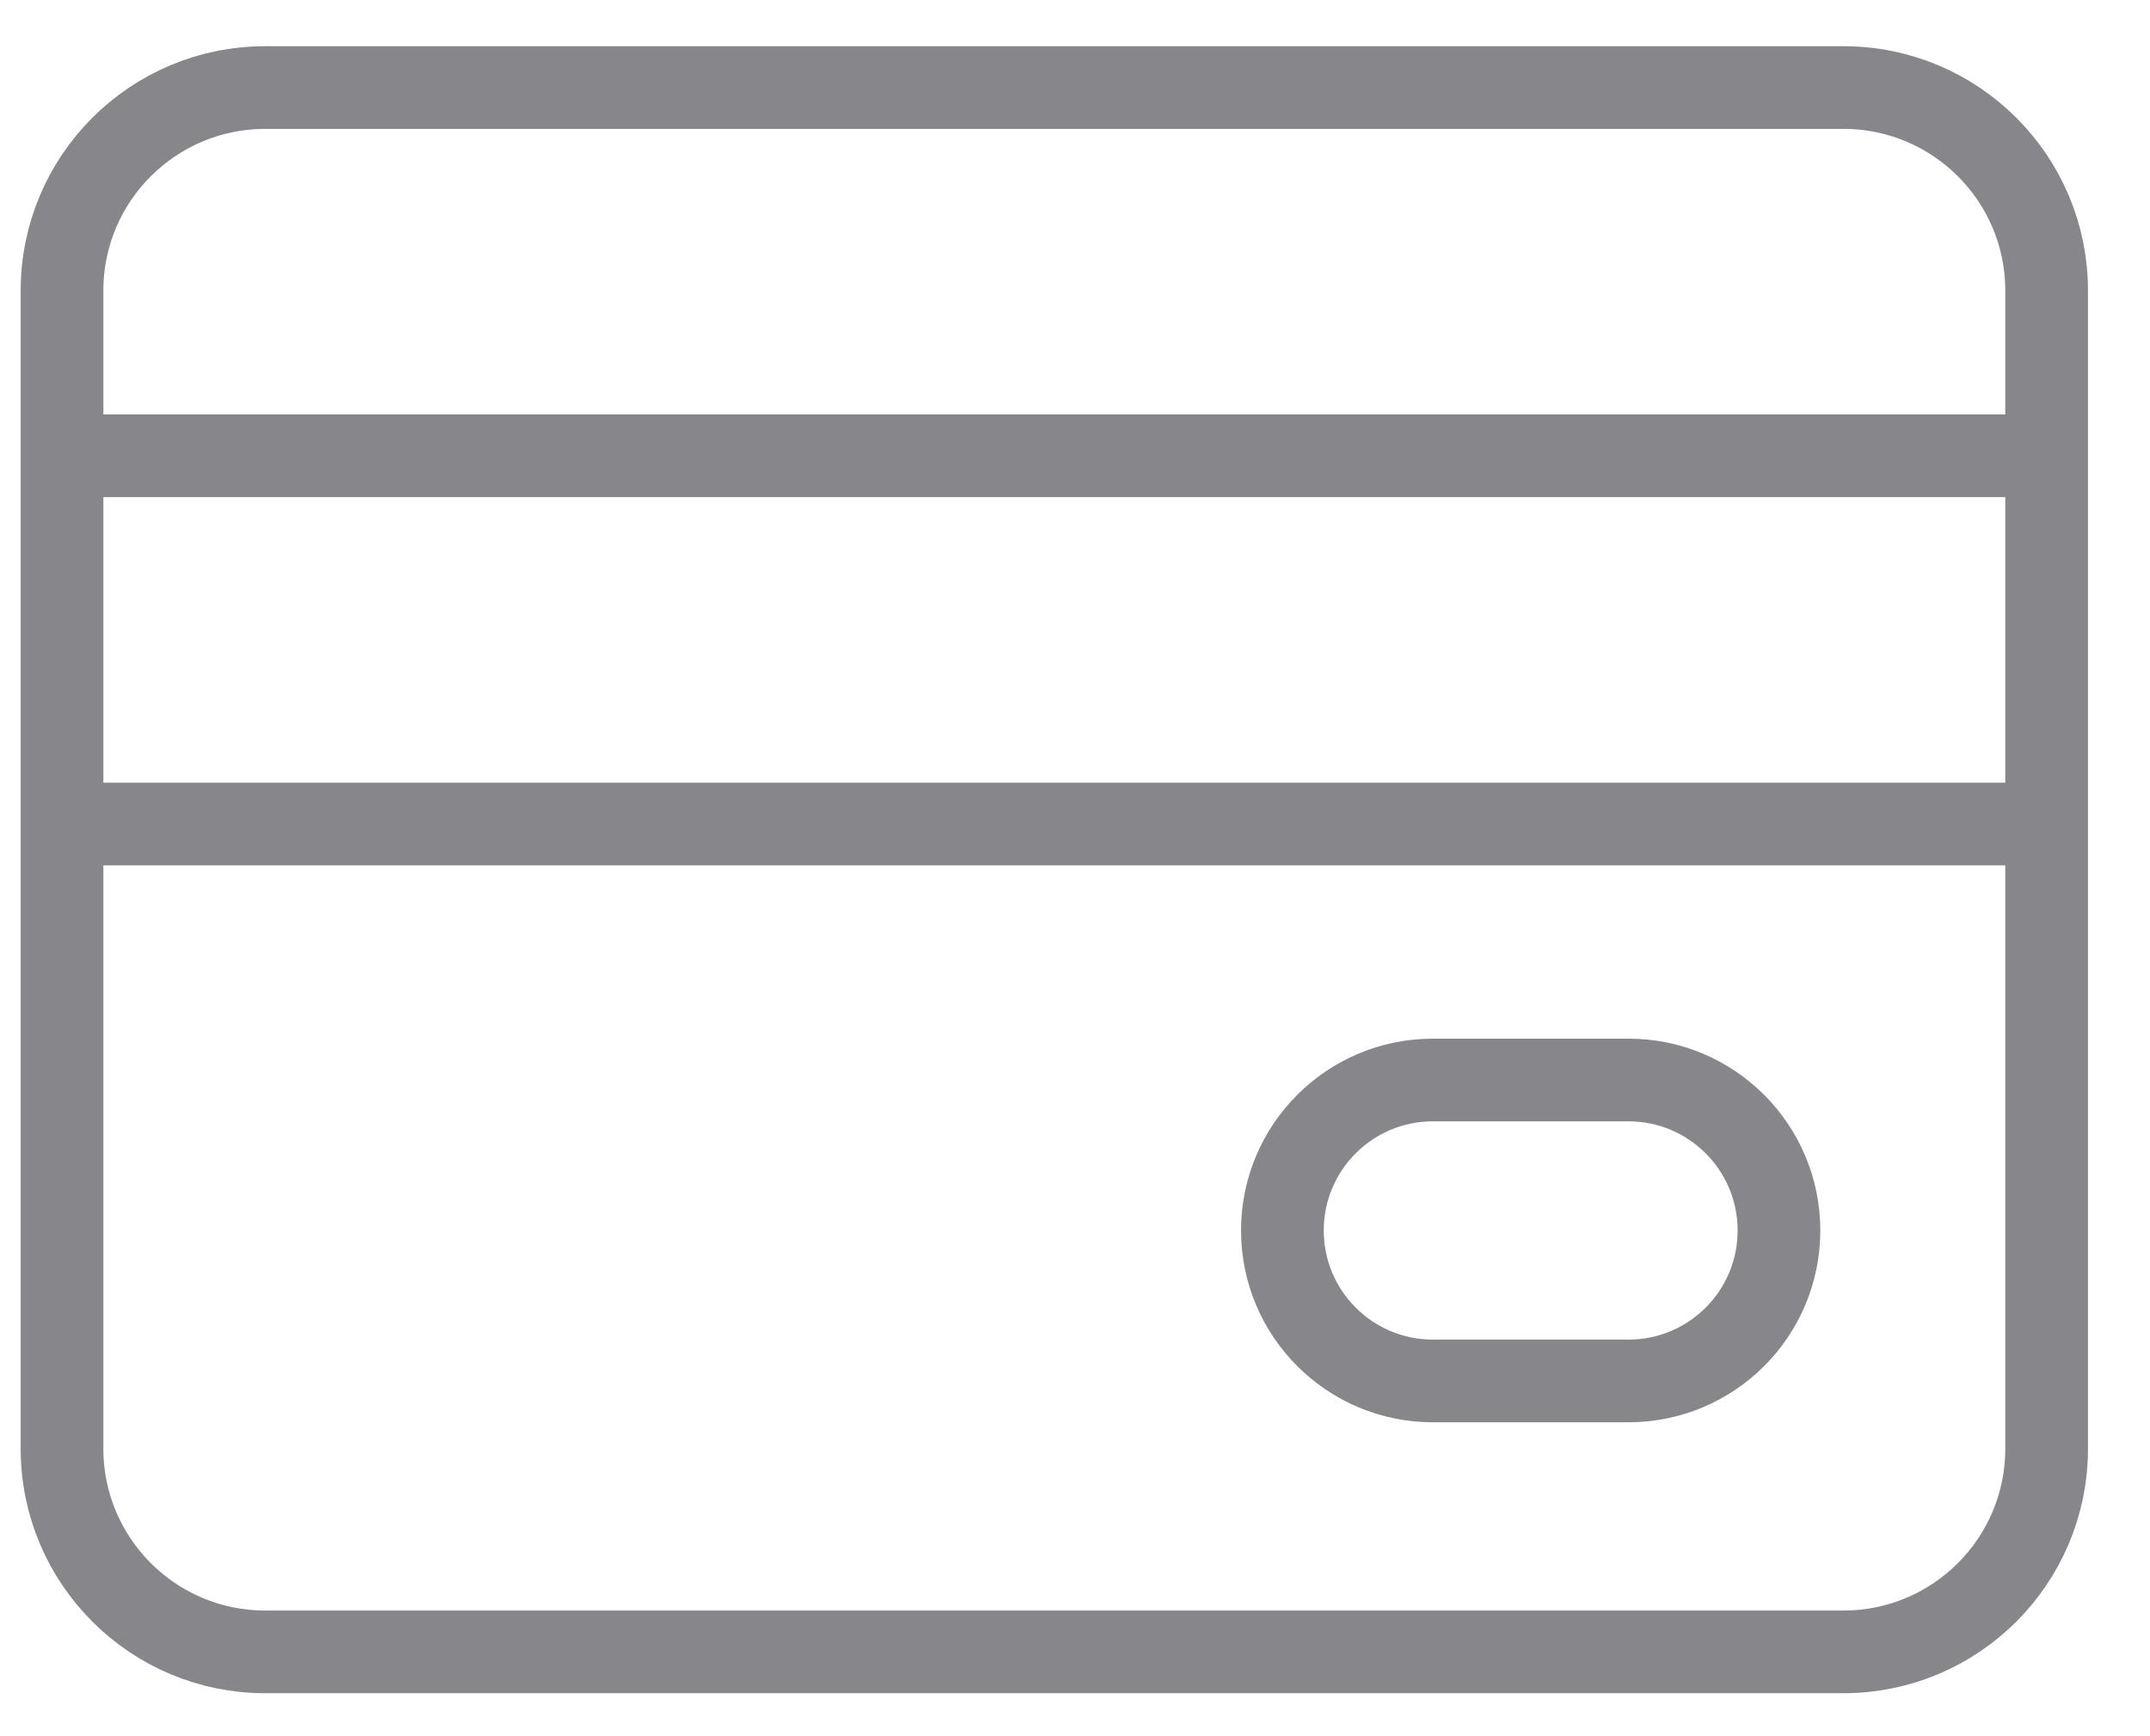 <svg width="26" height="21" viewBox="0 0 26 21" fill="none" xmlns="http://www.w3.org/2000/svg">
<path d="M22.293 19.98H3.207C1.85 19.98 0.75 18.879 0.75 17.523V3.515C0.75 2.159 1.85 1.059 3.207 1.059H22.293C23.65 1.059 24.75 2.159 24.75 3.515V17.523C24.75 18.879 23.65 19.98 22.293 19.98Z" stroke="#86868B" stroke-miterlimit="10"/>
<path d="M0.934 5.513H24.75" stroke="#86868B" stroke-miterlimit="10"/>
<path d="M0.934 9.967H24.75" stroke="#86868B" stroke-miterlimit="10"/>
<path d="M19.693 16.703H17.328C16.323 16.703 15.508 15.888 15.508 14.883C15.508 13.878 16.323 13.063 17.328 13.063H19.693C20.698 13.063 21.513 13.878 21.513 14.883C21.513 15.889 20.698 16.703 19.693 16.703Z" stroke="#86868B" stroke-miterlimit="10"/>
</svg>
